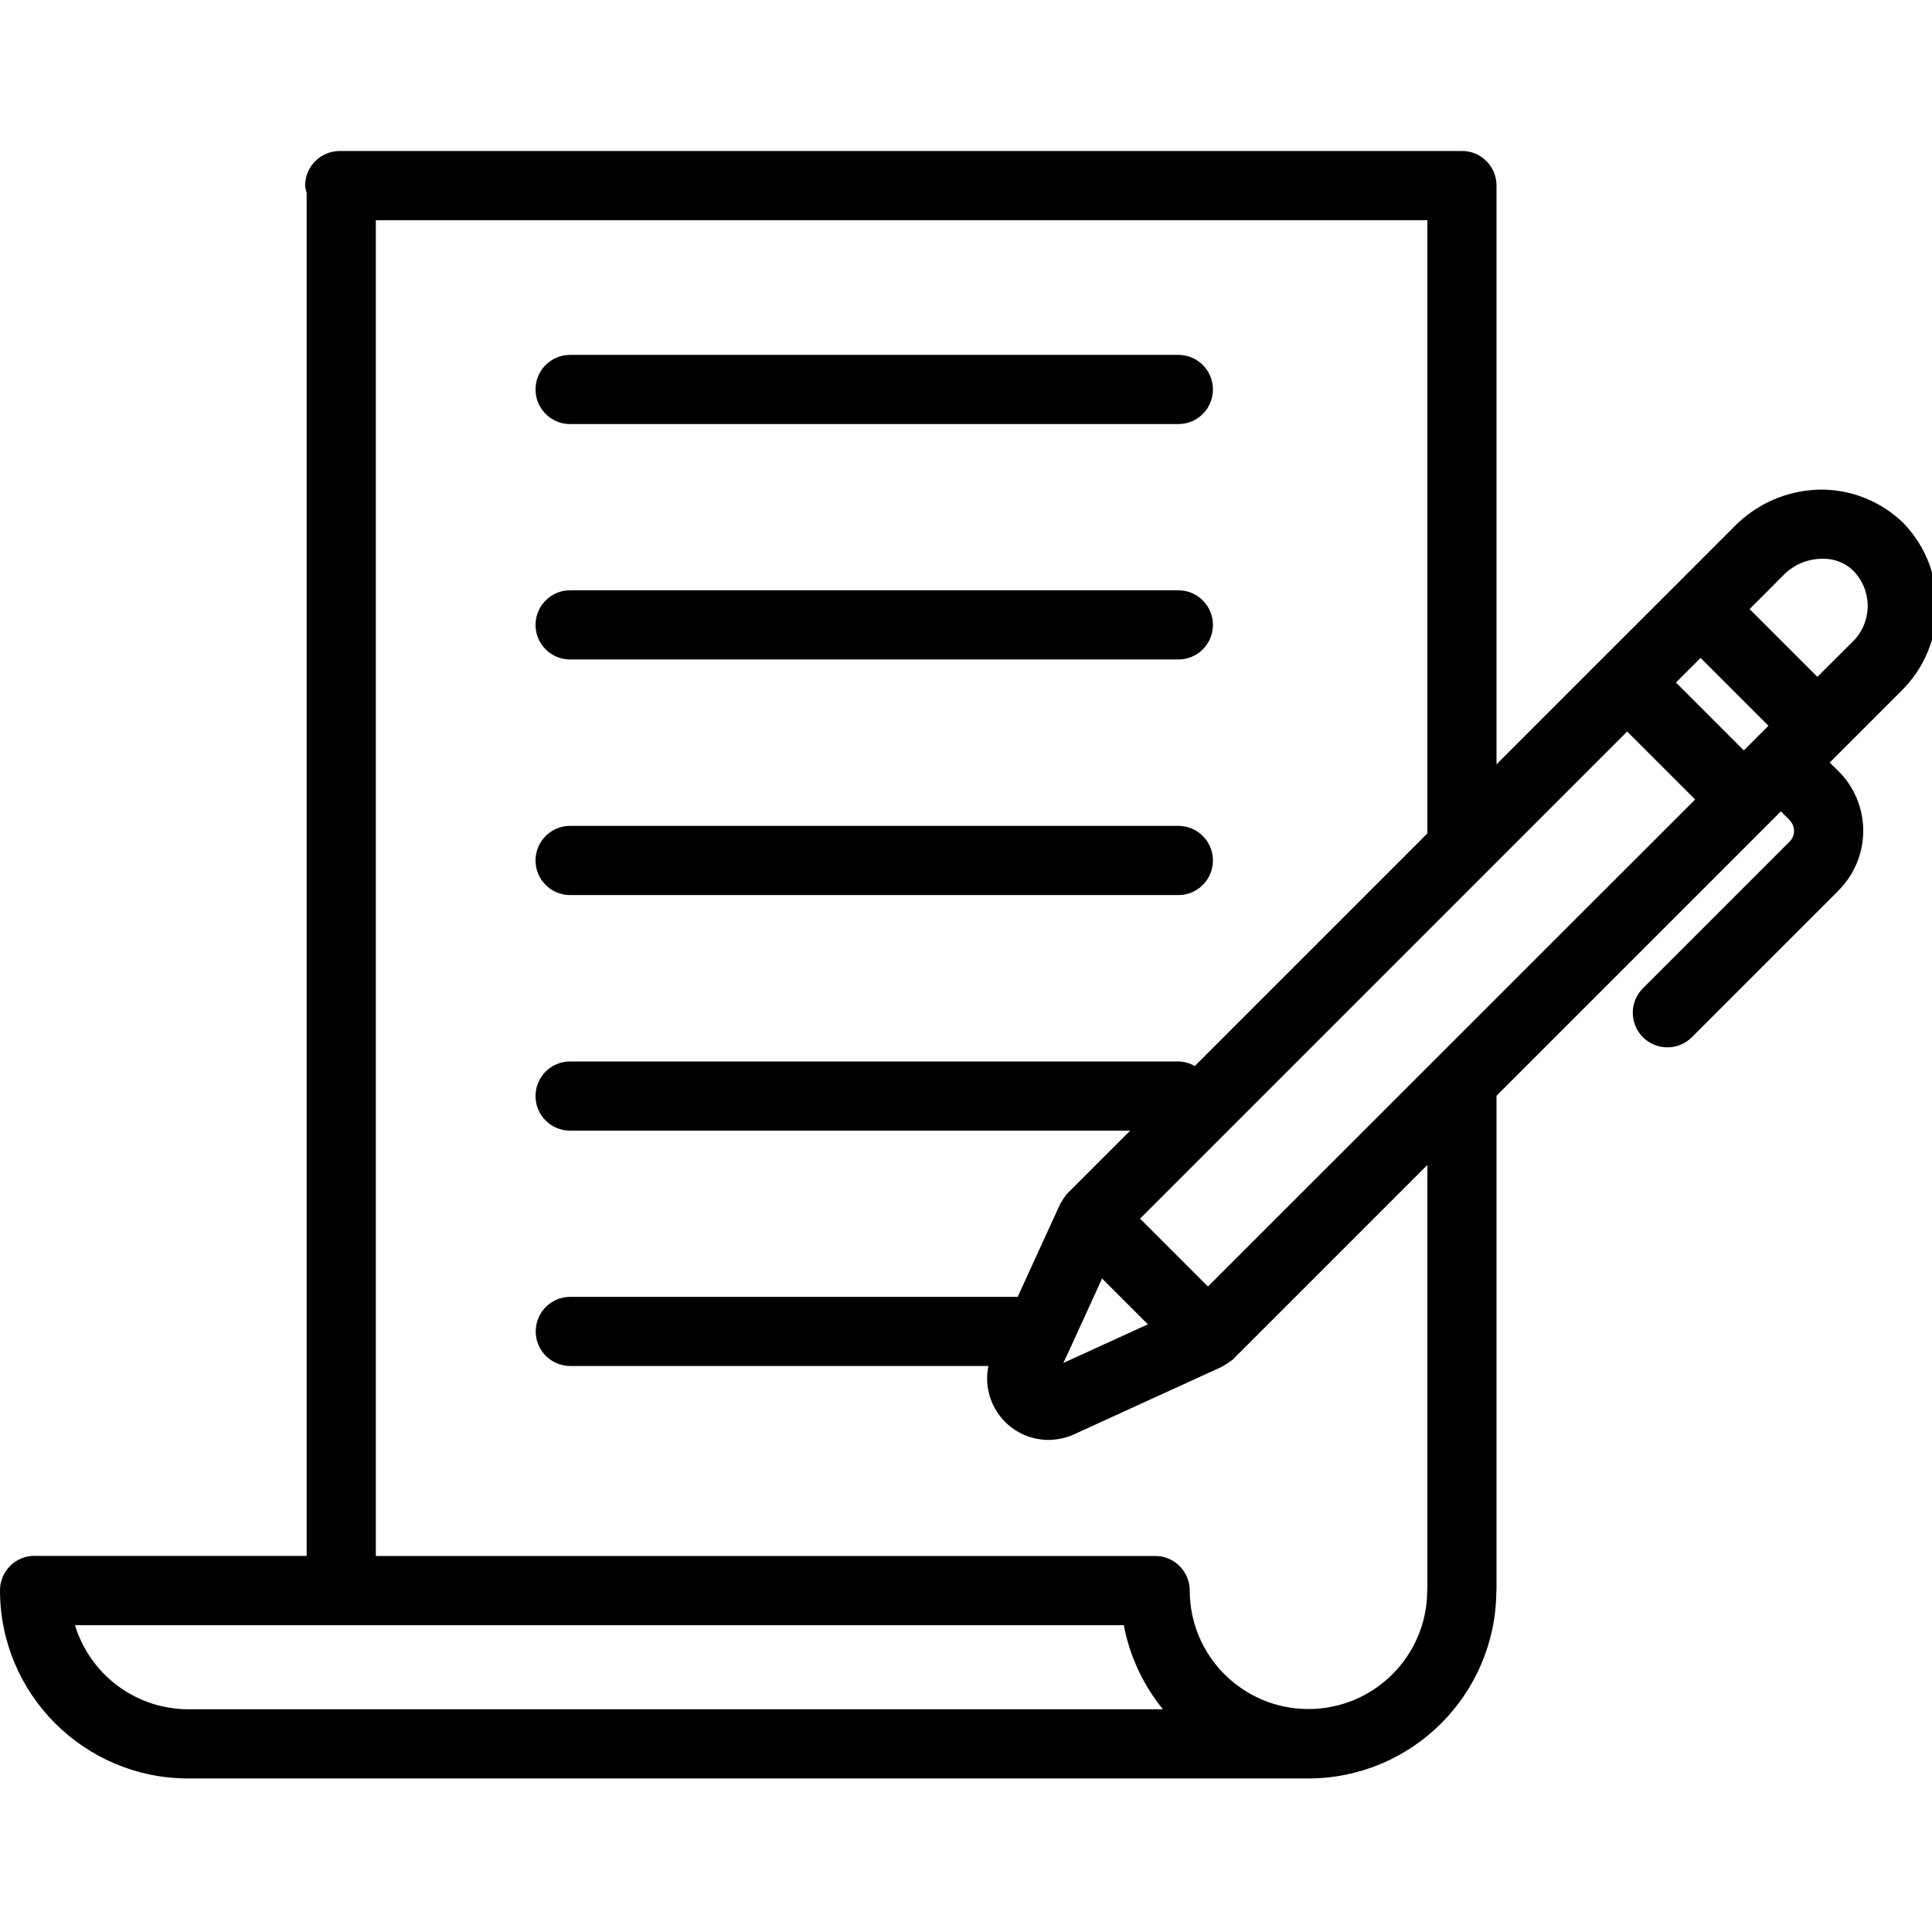 <svg width="32" height="32" viewBox="0 0 32 32" fill="none" xmlns="http://www.w3.org/2000/svg">
<g clip-path="url(#clip0_1704_44160)">
<path d="M31.477 11.459C32.262 10.7 32.283 9.451 31.527 8.664C31.153 8.299 30.648 8.099 30.125 8.11C29.601 8.124 29.101 8.341 28.733 8.714L27.765 9.683L26.546 10.9L24.787 12.659V3.073C24.787 2.921 24.727 2.775 24.619 2.668C24.511 2.56 24.366 2.5 24.214 2.5C24.208 2.5 24.203 2.503 24.197 2.503L24.188 2.501H5.627C5.475 2.501 5.329 2.562 5.222 2.669C5.114 2.776 5.054 2.922 5.054 3.074C5.057 3.116 5.066 3.157 5.079 3.196V25.771H0.581L0.573 25.769C0.421 25.769 0.275 25.829 0.168 25.936C0.06 26.044 0 26.19 0 26.341V26.344C0.003 28.063 1.396 29.455 3.115 29.457H21.672C23.385 29.454 24.774 28.07 24.784 26.357C24.784 26.352 24.787 26.347 24.787 26.343V18.149L29.497 13.439L29.643 13.585L29.642 13.586C29.689 13.632 29.715 13.697 29.715 13.762C29.715 13.828 29.689 13.893 29.642 13.939L27.212 16.369C26.988 16.594 26.988 16.956 27.212 17.18C27.435 17.403 27.799 17.403 28.022 17.18L30.453 14.749H30.451C30.713 14.487 30.861 14.133 30.861 13.762C30.861 13.392 30.715 13.036 30.453 12.776L30.306 12.63L30.508 12.428L31.477 11.459ZM29.542 9.524C29.704 9.359 29.923 9.263 30.153 9.256C30.365 9.242 30.572 9.32 30.716 9.474C31.026 9.813 31.004 10.337 30.666 10.648L30.102 11.211L28.979 10.088L29.542 9.524ZM28.322 11.868L27.759 11.305L28.167 10.897L29.291 12.021L28.883 12.43L28.322 11.868ZM1.242 26.918H18.614C18.71 27.429 18.933 27.907 19.262 28.311H3.111C2.25 28.307 1.493 27.741 1.242 26.918ZM23.642 26.333C23.642 26.337 23.639 26.34 23.639 26.345C23.637 27.429 22.756 28.307 21.672 28.307C20.587 28.307 19.707 27.429 19.706 26.345C19.706 26.191 19.646 26.047 19.538 25.939C19.431 25.832 19.285 25.77 19.133 25.772H6.225V3.647H23.642V13.804L19.789 17.657C19.707 17.61 19.614 17.582 19.518 17.581H9.443C9.126 17.581 8.87 17.837 8.87 18.154C8.87 18.471 9.126 18.727 9.443 18.727H18.719L17.667 19.779C17.655 19.791 17.651 19.807 17.639 19.82C17.614 19.851 17.592 19.884 17.573 19.92C17.559 19.943 17.548 19.966 17.538 19.989L16.856 21.48H9.446C9.129 21.48 8.873 21.736 8.873 22.052C8.873 22.369 9.129 22.625 9.446 22.625H16.371C16.309 22.925 16.385 23.235 16.577 23.473C16.77 23.711 17.059 23.848 17.364 23.85C17.513 23.848 17.66 23.817 17.794 23.755L20.203 22.654C20.233 22.641 20.262 22.625 20.289 22.607C20.318 22.591 20.345 22.572 20.371 22.552C20.384 22.542 20.399 22.536 20.412 22.525L23.642 19.295L23.642 26.333ZM17.75 22.28L17.754 22.27L18.254 21.176L19.013 21.935L17.612 22.575L17.75 22.28ZM20.007 21.309L18.883 20.185L26.951 12.116L28.077 13.242L20.007 21.309Z" fill="black"/>
<path d="M9.442 7.024H19.518C19.834 7.024 20.09 6.767 20.09 6.451C20.09 6.134 19.834 5.878 19.518 5.878H9.442C9.126 5.878 8.87 6.134 8.87 6.451C8.87 6.767 9.126 7.024 9.442 7.024Z" fill="black"/>
<path d="M9.442 10.923H19.518C19.834 10.923 20.09 10.667 20.09 10.35C20.09 10.035 19.834 9.777 19.518 9.777H9.442C9.126 9.777 8.87 10.035 8.87 10.35C8.87 10.667 9.126 10.923 9.442 10.923Z" fill="black"/>
<path d="M9.442 14.825H19.518C19.834 14.825 20.09 14.569 20.09 14.252C20.09 13.936 19.834 13.679 19.518 13.679H9.442C9.126 13.679 8.87 13.936 8.87 14.252C8.87 14.569 9.126 14.825 9.442 14.825Z" fill="black"/>
</g>
<defs>
<clipPath id="clip0_1704_44160">
<rect width="32" height="32" fill="white"/>
</clipPath>
</defs>
</svg>

